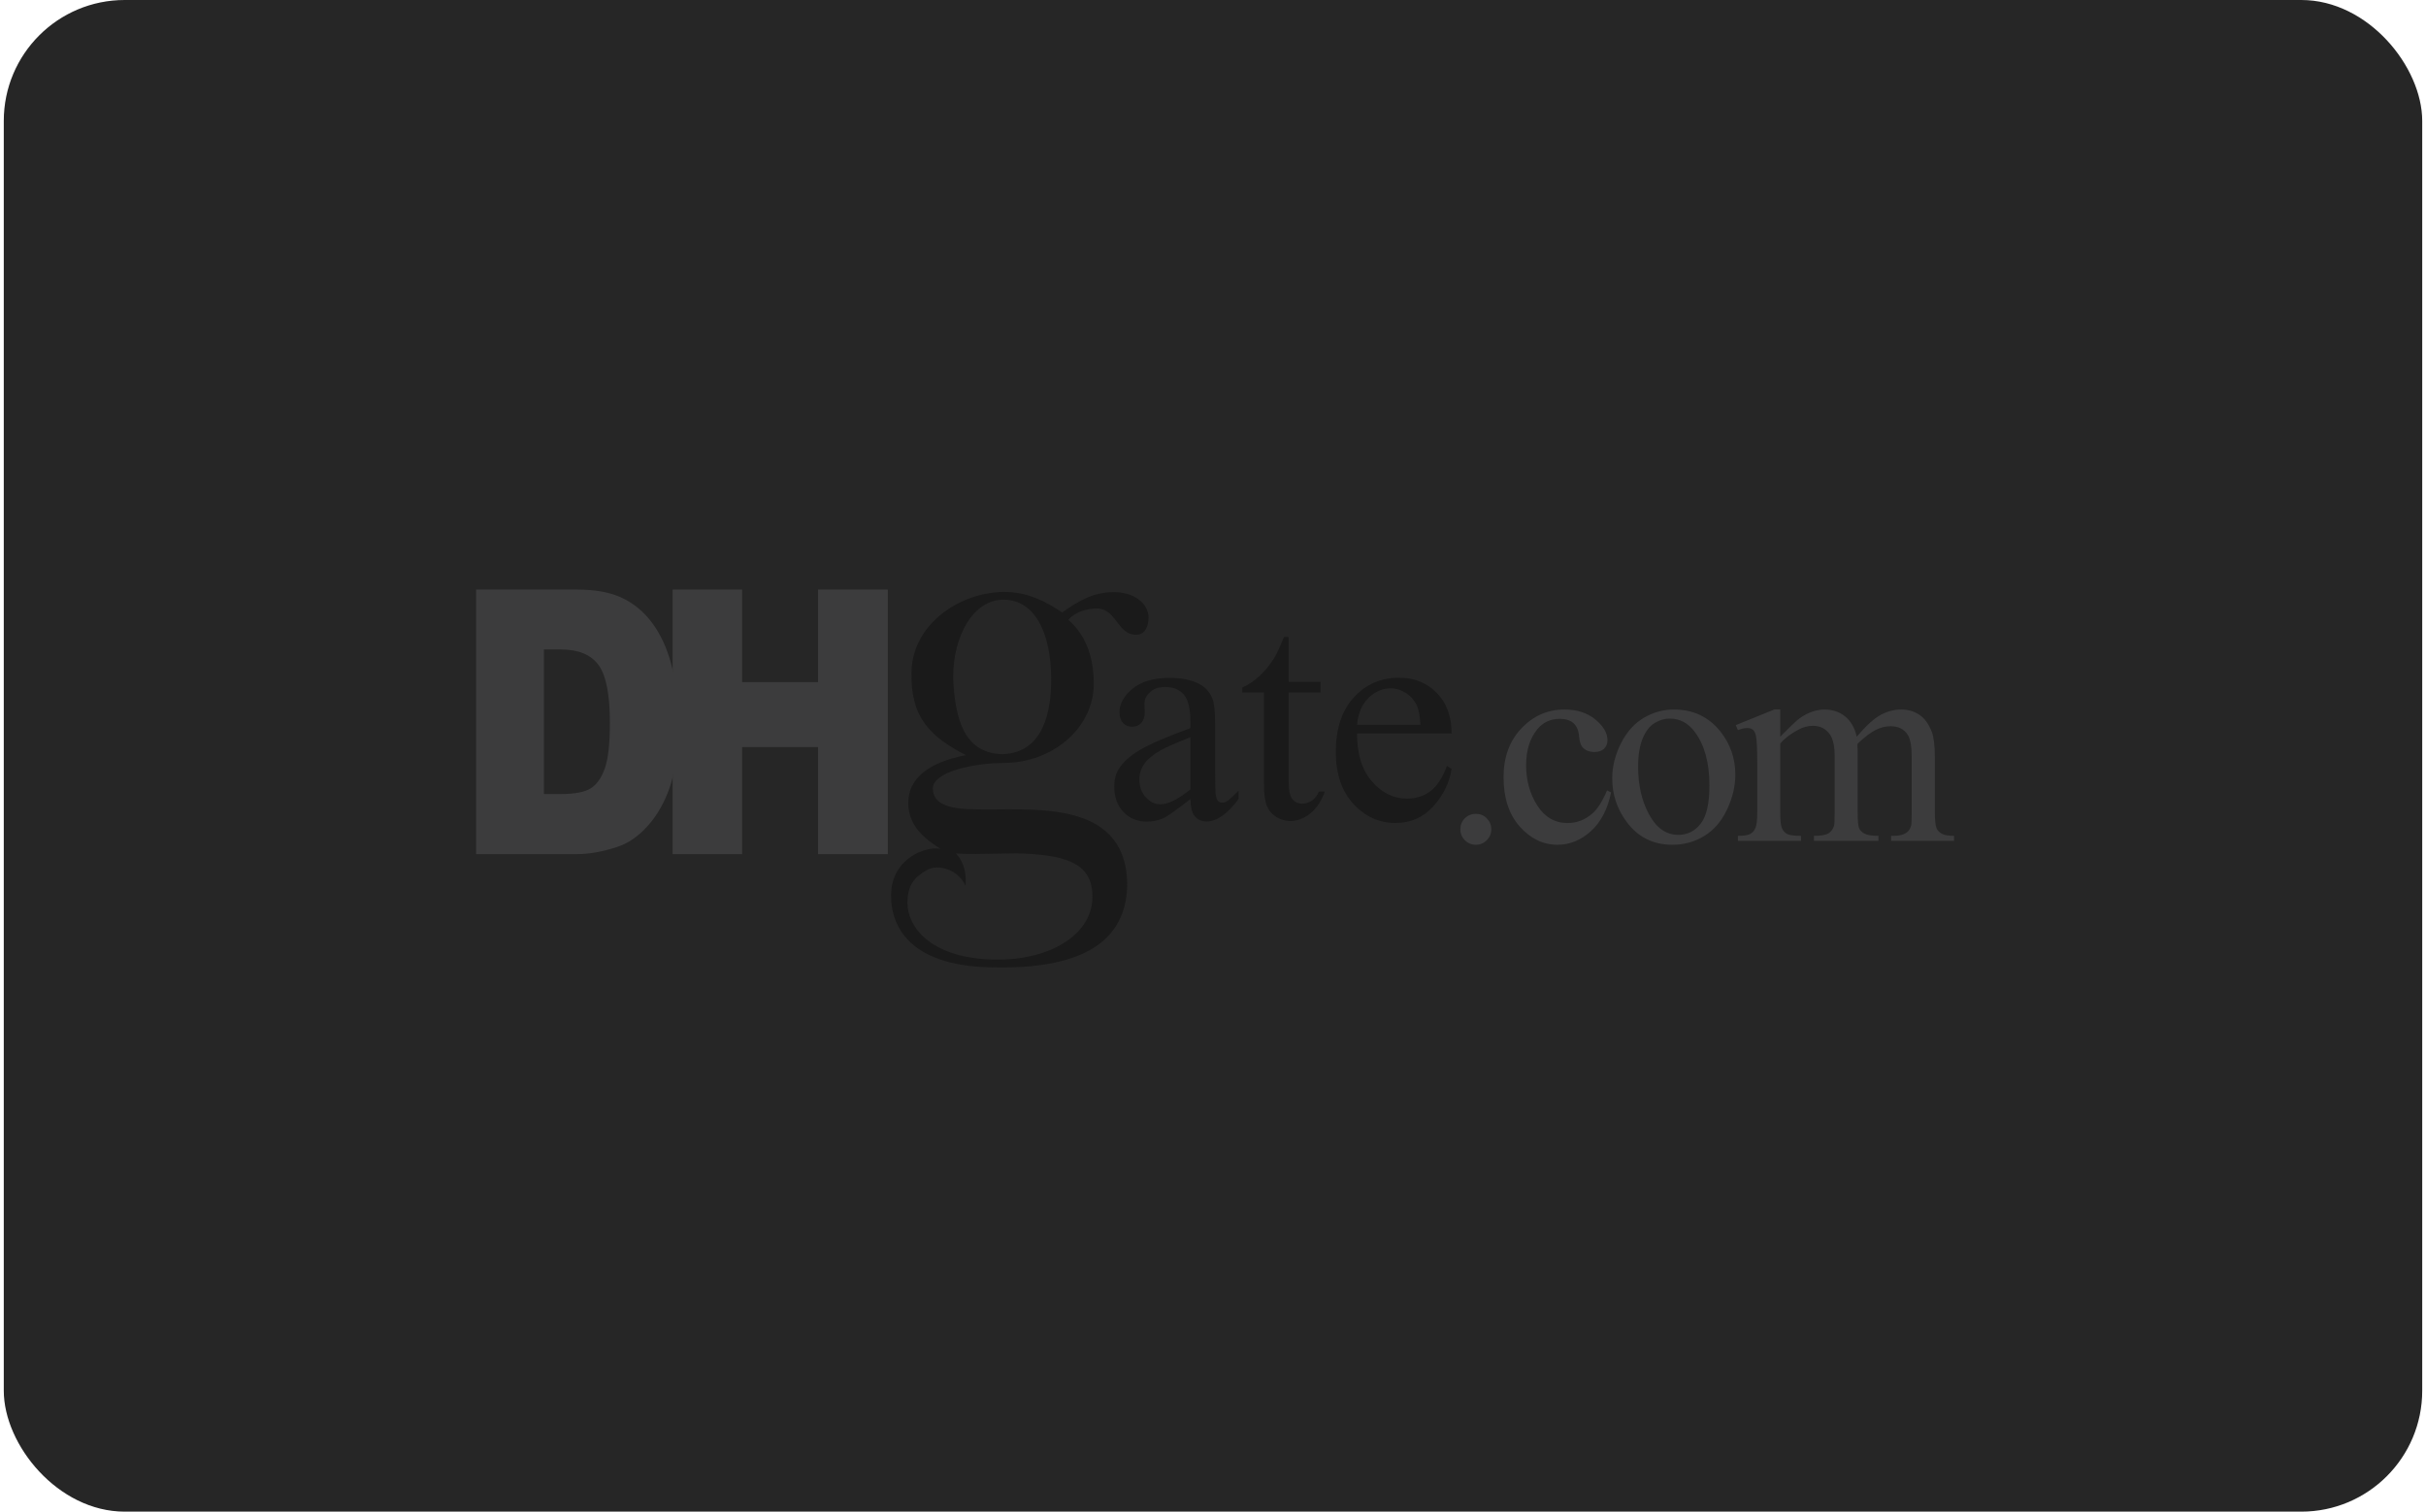 <svg width="321" height="200" viewBox="0 0 321 200" fill="none" xmlns="http://www.w3.org/2000/svg">
<rect x="0.5" width="320" height="200" rx="16" fill="#262626"/>
<path d="M195.274 107.676C195.852 107.676 196.337 107.875 196.73 108.275C197.123 108.674 197.32 109.156 197.32 109.721C197.32 110.286 197.12 110.769 196.721 111.168C196.321 111.567 195.839 111.767 195.274 111.767C194.709 111.767 194.227 111.567 193.827 111.168C193.428 110.769 193.229 110.286 193.229 109.721C193.229 109.144 193.428 108.659 193.827 108.265C194.227 107.872 194.709 107.676 195.274 107.676Z" fill="#3C3C3D"/>
<path d="M213.172 104.838C212.718 107.062 211.827 108.773 210.5 109.97C209.173 111.168 207.705 111.767 206.096 111.767C204.179 111.767 202.508 110.962 201.083 109.353C199.658 107.744 198.945 105.569 198.945 102.829C198.945 100.176 199.735 98.019 201.313 96.361C202.892 94.702 204.787 93.873 206.999 93.873C208.657 93.873 210.021 94.312 211.09 95.191C212.159 96.069 212.693 96.981 212.693 97.927C212.693 98.394 212.543 98.772 212.242 99.061C211.941 99.349 211.52 99.494 210.979 99.494C210.254 99.494 209.708 99.26 209.339 98.793C209.13 98.535 208.992 98.044 208.924 97.319C208.857 96.594 208.608 96.041 208.178 95.661C207.748 95.292 207.152 95.108 206.39 95.108C205.162 95.108 204.173 95.562 203.423 96.472C202.428 97.675 201.931 99.266 201.931 101.244C201.931 103.259 202.425 105.038 203.414 106.58C204.403 108.121 205.739 108.892 207.422 108.892C208.626 108.892 209.708 108.481 210.666 107.658C211.342 107.092 211.999 106.067 212.638 104.58L213.172 104.838Z" fill="#3C3C3D"/>
<path d="M221.486 93.873C224.042 93.873 226.093 94.844 227.641 96.785C228.956 98.443 229.613 100.348 229.613 102.498C229.613 104.009 229.251 105.538 228.526 107.086C227.801 108.634 226.803 109.801 225.531 110.588C224.26 111.374 222.844 111.767 221.283 111.767C218.74 111.767 216.719 110.754 215.22 108.726C213.955 107.019 213.322 105.102 213.322 102.977C213.322 101.429 213.706 99.89 214.474 98.36C215.242 96.831 216.252 95.701 217.506 94.969C218.759 94.239 220.086 93.873 221.486 93.873ZM220.915 95.071C220.264 95.071 219.609 95.264 218.952 95.651C218.295 96.038 217.764 96.717 217.358 97.688C216.953 98.658 216.75 99.905 216.75 101.429C216.75 103.886 217.238 106.005 218.215 107.787C219.192 109.568 220.479 110.459 222.076 110.459C223.268 110.459 224.25 109.967 225.024 108.984C225.798 108.002 226.185 106.312 226.185 103.917C226.185 100.919 225.54 98.56 224.25 96.84C223.378 95.661 222.266 95.071 220.915 95.071Z" fill="#3C3C3D"/>
<path d="M235.554 97.467C236.783 96.238 237.508 95.532 237.729 95.347C238.282 94.88 238.878 94.518 239.517 94.26C240.155 94.002 240.788 93.873 241.415 93.873C242.471 93.873 243.38 94.18 244.142 94.794C244.904 95.409 245.414 96.299 245.672 97.467C246.937 95.992 248.006 95.025 248.878 94.564C249.751 94.103 250.647 93.873 251.569 93.873C252.466 93.873 253.261 94.103 253.955 94.564C254.65 95.025 255.199 95.777 255.605 96.822C255.875 97.534 256.01 98.652 256.01 100.176V107.436C256.01 108.493 256.09 109.218 256.25 109.611C256.373 109.881 256.6 110.112 256.932 110.302C257.263 110.493 257.804 110.588 258.553 110.588V111.251H250.224V110.588H250.574C251.299 110.588 251.864 110.446 252.269 110.164C252.552 109.967 252.754 109.654 252.877 109.224C252.926 109.015 252.951 108.419 252.951 107.436V100.176C252.951 98.8 252.785 97.829 252.454 97.264C251.974 96.478 251.206 96.085 250.15 96.085C249.499 96.085 248.845 96.247 248.187 96.573C247.53 96.898 246.734 97.504 245.801 98.388L245.764 98.591L245.801 99.383V107.436C245.801 108.591 245.865 109.31 245.994 109.593C246.123 109.875 246.366 110.112 246.722 110.302C247.078 110.493 247.687 110.588 248.547 110.588V111.251H240.014V110.588C240.948 110.588 241.59 110.477 241.94 110.256C242.29 110.035 242.533 109.703 242.668 109.261C242.729 109.052 242.76 108.444 242.76 107.436V100.176C242.76 98.8 242.557 97.811 242.152 97.209C241.611 96.422 240.856 96.029 239.885 96.029C239.222 96.029 238.564 96.207 237.913 96.564C236.894 97.104 236.107 97.712 235.554 98.388V107.436C235.554 108.542 235.631 109.261 235.785 109.593C235.938 109.924 236.166 110.173 236.467 110.339C236.768 110.505 237.379 110.588 238.3 110.588V111.251H229.952V110.588C230.726 110.588 231.267 110.505 231.574 110.339C231.881 110.173 232.114 109.909 232.274 109.547C232.434 109.184 232.514 108.481 232.514 107.436V100.986C232.514 99.131 232.458 97.933 232.348 97.393C232.262 96.987 232.127 96.708 231.942 96.554C231.758 96.401 231.506 96.324 231.187 96.324C230.843 96.324 230.431 96.416 229.952 96.6L229.676 95.937L234.762 93.873H235.554V97.467Z" fill="#3C3C3D"/>
<path d="M63 78H76.323C78.949 78 81.071 78.43 82.687 79.29C84.304 80.149 85.64 81.383 86.696 82.991C87.752 84.599 88.517 86.469 88.993 88.603C89.468 90.736 89.705 92.997 89.705 95.385C89.705 99.126 89.352 102.027 88.646 104.089C87.94 106.151 86.96 107.878 85.706 109.271C84.453 110.664 83.106 111.591 81.668 112.053C79.701 112.69 77.92 113.008 76.323 113.008H63V78ZM71.968 85.928V105.056H74.165C76.039 105.056 77.372 104.805 78.164 104.304C78.956 103.802 79.576 102.927 80.025 101.677C80.474 100.427 80.698 98.401 80.698 95.6C80.698 91.89 80.196 89.351 79.193 87.982C78.19 86.613 76.527 85.928 74.205 85.928H71.968Z" fill="#3C3C3D"/>
<path d="M89.002 78H98.195V90.251H108.24V78H117.474V113.008H108.24V98.847H98.195V113.008H89.002V78Z" fill="#3C3C3D"/>
<path d="M157.516 105.722C155.657 107.159 154.491 107.989 154.017 108.213C153.305 108.543 152.547 108.707 151.743 108.707C150.491 108.707 149.457 108.279 148.639 107.423C147.836 106.566 147.434 105.439 147.434 104.042C147.434 103.159 147.631 102.395 148.027 101.749C148.567 100.853 149.503 100.009 150.834 99.219C152.178 98.428 154.405 97.466 157.516 96.332V95.621C157.516 93.815 157.226 92.576 156.646 91.904C156.079 91.232 155.249 90.896 154.155 90.896C153.325 90.896 152.666 91.12 152.178 91.568C151.677 92.016 151.427 92.53 151.427 93.11L151.466 94.257C151.466 94.863 151.308 95.331 150.992 95.66C150.689 95.99 150.287 96.154 149.786 96.154C149.298 96.154 148.896 95.983 148.58 95.64C148.277 95.298 148.125 94.83 148.125 94.237C148.125 93.103 148.705 92.062 149.865 91.113C151.025 90.165 152.653 89.69 154.748 89.69C156.356 89.69 157.674 89.96 158.702 90.501C159.479 90.909 160.053 91.548 160.422 92.418C160.659 92.985 160.777 94.145 160.777 95.897V102.045C160.777 103.772 160.81 104.833 160.876 105.228C160.942 105.61 161.048 105.867 161.193 105.999C161.351 106.131 161.529 106.197 161.726 106.197C161.937 106.197 162.122 106.151 162.28 106.058C162.557 105.887 163.09 105.406 163.881 104.615V105.722C162.405 107.699 160.995 108.688 159.651 108.688C159.005 108.688 158.491 108.464 158.109 108.016C157.726 107.567 157.529 106.803 157.516 105.722ZM157.516 104.437V97.538C155.526 98.329 154.241 98.889 153.661 99.219C152.62 99.798 151.875 100.405 151.427 101.037C150.979 101.67 150.755 102.362 150.755 103.113C150.755 104.062 151.038 104.853 151.605 105.485C152.171 106.105 152.824 106.414 153.562 106.414C154.563 106.414 155.881 105.755 157.516 104.437Z" fill="#1A1A1A"/>
<path d="M170.504 84.273V90.224H174.734V91.608H170.504V103.35C170.504 104.523 170.668 105.314 170.998 105.722C171.34 106.131 171.775 106.335 172.303 106.335C172.737 106.335 173.159 106.203 173.568 105.94C173.976 105.663 174.293 105.261 174.517 104.734H175.288C174.826 106.026 174.174 107.001 173.33 107.66C172.487 108.306 171.617 108.628 170.721 108.628C170.115 108.628 169.522 108.464 168.942 108.134C168.362 107.792 167.934 107.31 167.657 106.691C167.38 106.058 167.242 105.09 167.242 103.785V91.608H164.375V90.955C165.1 90.665 165.838 90.178 166.589 89.492C167.354 88.794 168.033 87.97 168.626 87.021C168.929 86.52 169.35 85.605 169.891 84.273H170.504Z" fill="#1A1A1A"/>
<path d="M179.558 97.044C179.544 99.733 180.197 101.841 181.515 103.37C182.833 104.899 184.381 105.663 186.16 105.663C187.346 105.663 188.374 105.34 189.244 104.694C190.127 104.035 190.865 102.915 191.458 101.334L192.071 101.729C191.794 103.535 190.99 105.182 189.659 106.671C188.328 108.147 186.661 108.885 184.658 108.885C182.483 108.885 180.619 108.042 179.063 106.355C177.521 104.655 176.75 102.375 176.75 99.515C176.75 96.418 177.541 94.006 179.123 92.28C180.717 90.54 182.714 89.67 185.113 89.67C187.142 89.67 188.809 90.342 190.114 91.687C191.419 93.018 192.071 94.803 192.071 97.044H179.558ZM179.558 95.897H187.94C187.874 94.738 187.735 93.921 187.524 93.446C187.195 92.708 186.701 92.128 186.042 91.706C185.396 91.285 184.717 91.074 184.006 91.074C182.912 91.074 181.93 91.502 181.06 92.359C180.203 93.202 179.703 94.382 179.558 95.897Z" fill="#1A1A1A"/>
<path d="M127.81 99.911C123.063 97.467 120.41 94.89 120.607 88.761C120.803 82.632 126.879 78.384 132.815 78.314C135.924 78.314 138.275 79.515 140.553 81.034C142.822 79.401 144.748 78.356 147.36 78.339C150.201 78.339 151.973 79.946 151.973 81.711C151.973 82.796 151.552 83.979 150.326 83.979C147.893 83.979 147.78 80.755 145.346 80.508C143.747 80.455 142.216 81.03 141.358 81.991C141.733 82.436 144.726 84.564 144.726 90.444C144.726 96.323 139.303 100.873 132.953 100.94C128.817 100.94 123.427 102.113 123.427 104.337C123.477 105.492 124.02 107.044 128.833 107.076C135.964 107.304 148.841 105.384 149.149 116.798C149.149 123.176 145.184 128.188 131.834 127.993C120.749 127.993 117.904 122.917 117.904 118.498C117.904 113.451 122.694 111.896 124.447 112.318C122.883 111.252 120.177 109.627 120.177 106.217C120.177 103.025 122.842 100.857 127.81 99.911ZM132.847 79.337C128.814 79.296 126.095 84.081 126.114 89.742C126.368 94.645 127.31 99.698 132.695 99.784C138.149 99.562 139.083 93.986 139.085 89.962C139.11 83.688 136.88 79.379 132.847 79.337ZM126.491 112.919C127.08 113.581 127.945 114.746 127.761 117.181C126.659 114.913 124.105 114.373 122.788 115.039C121.588 115.739 120.07 116.556 120.07 119.413C120.07 122.797 123.36 126.961 132.049 126.961C139.168 126.961 144.655 123.502 144.543 118.53C144.543 114.009 140.624 113.051 134.477 112.906C129.253 112.993 127.9 113.035 126.491 112.919Z" fill="#1A1A1A"/>
</svg>
